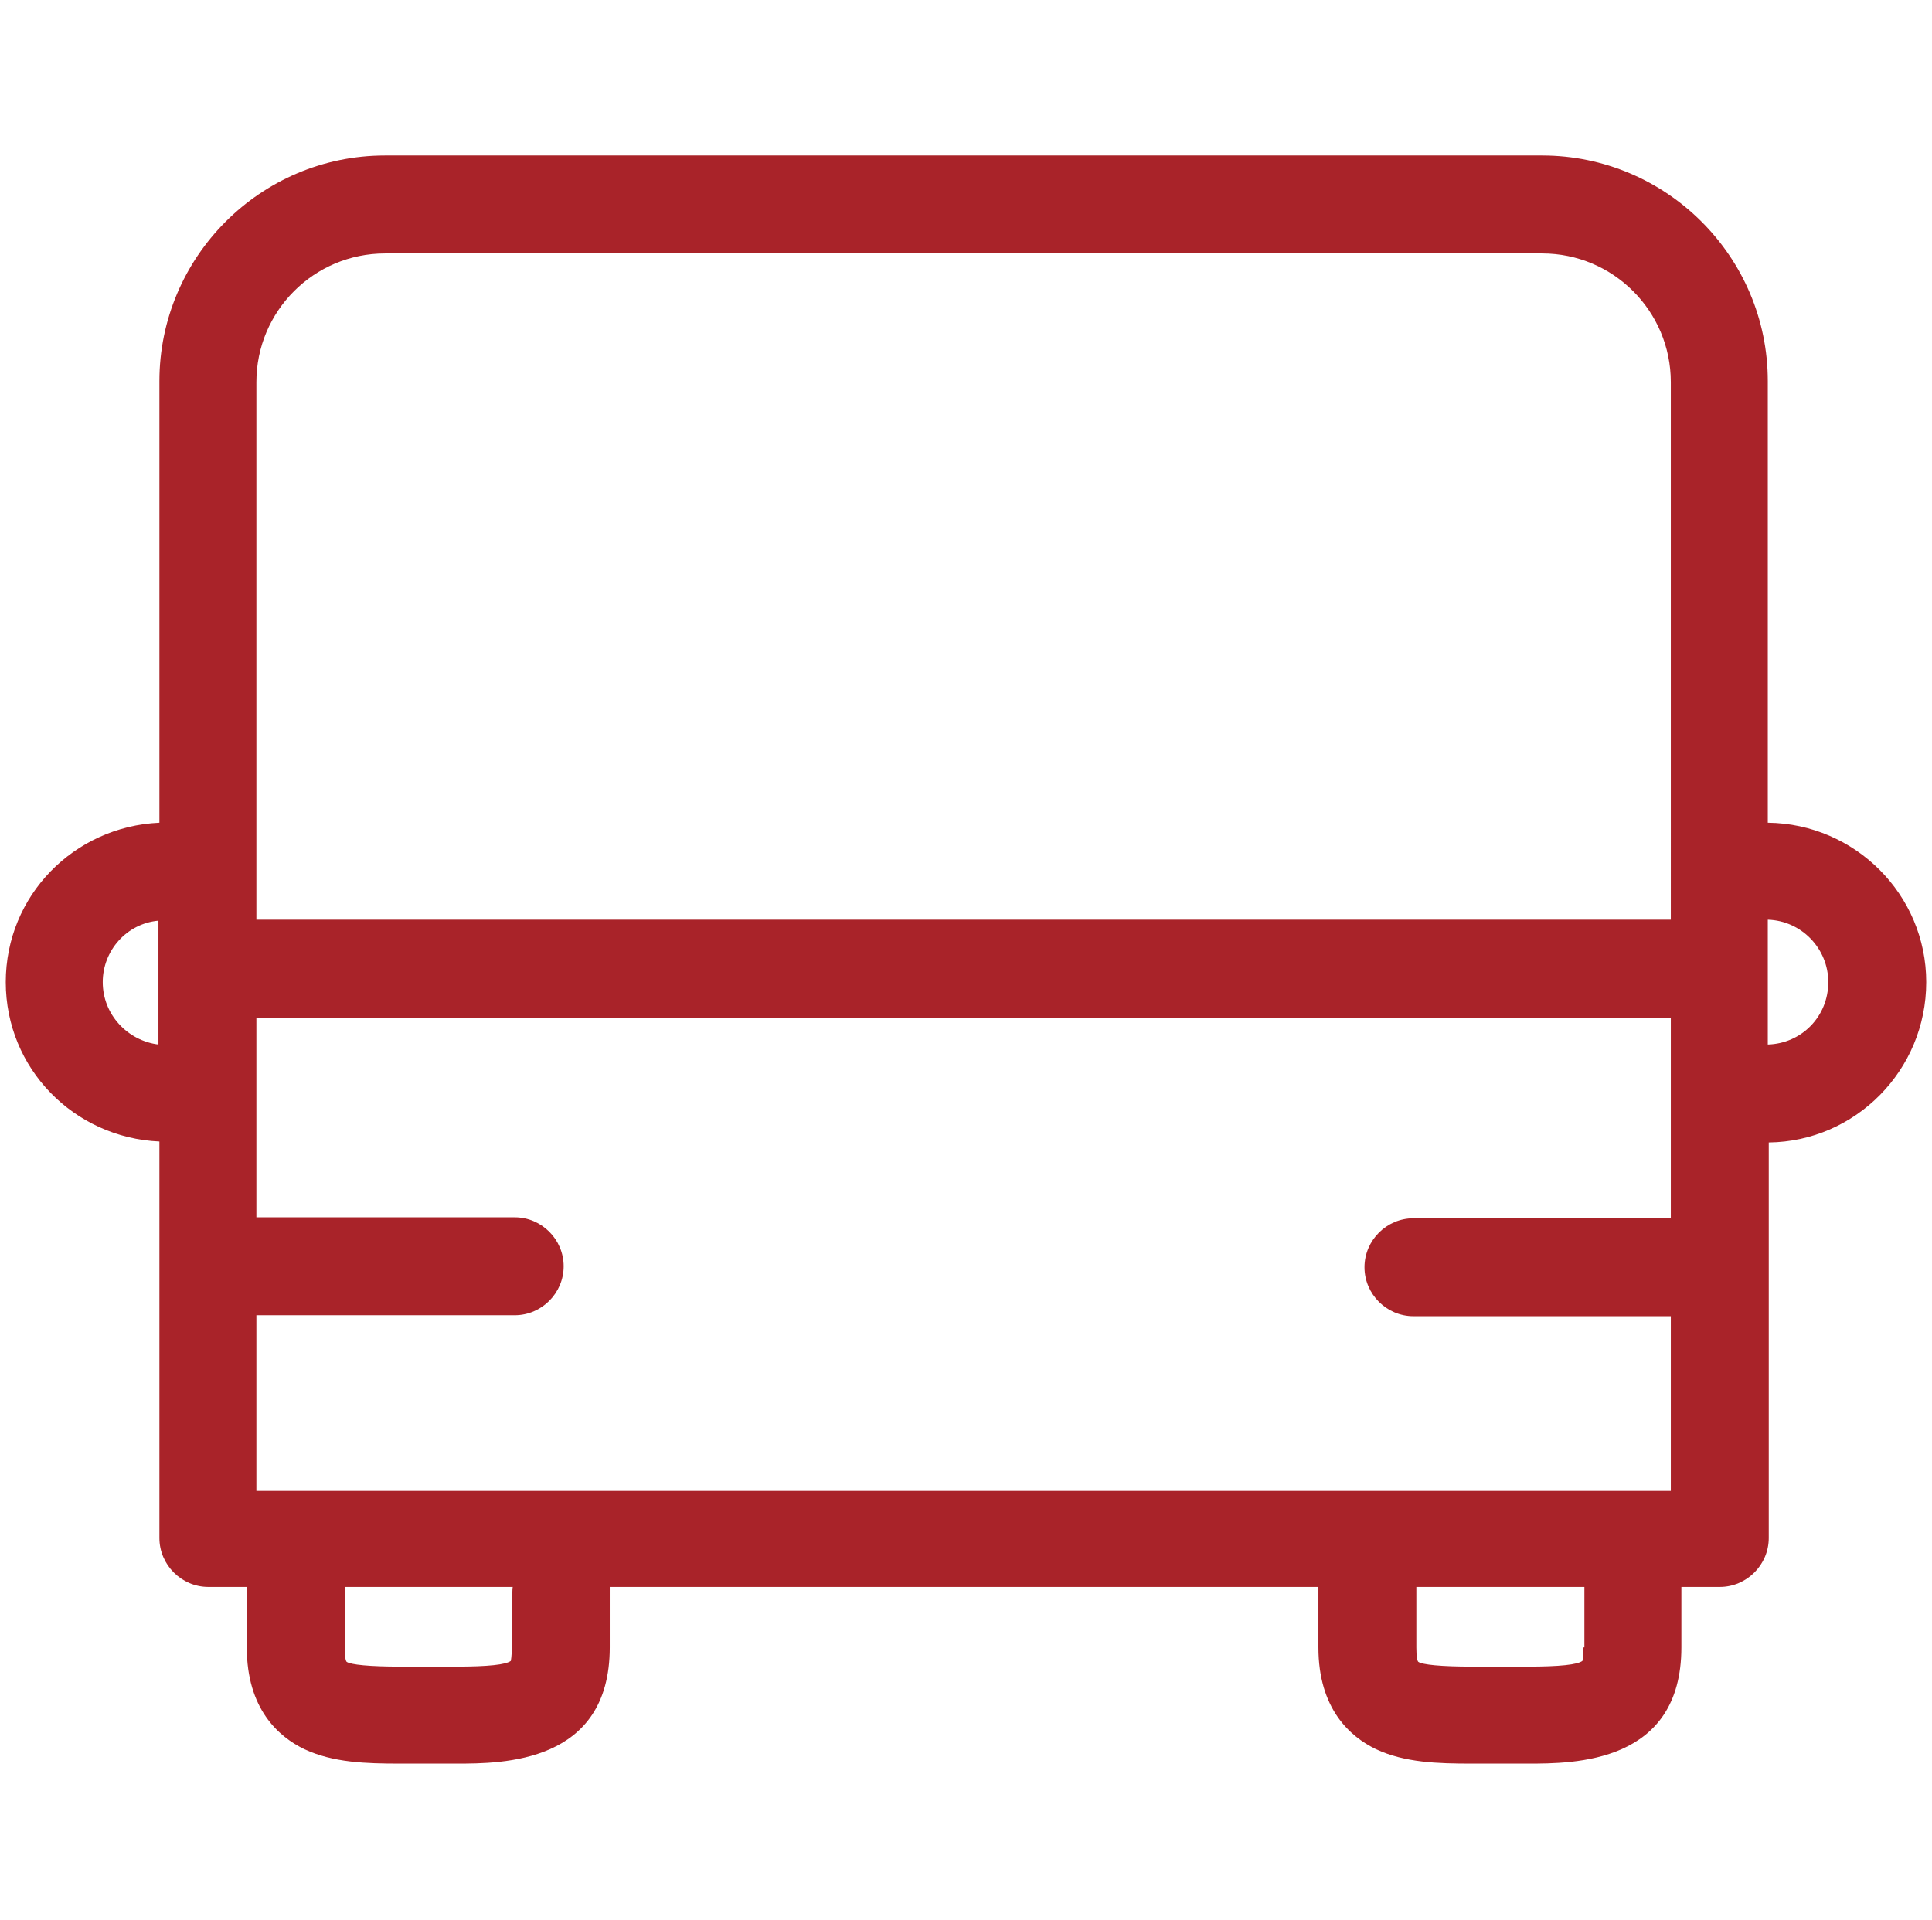 <?xml version="1.0" encoding="utf-8"?>
<!-- Generator: Adobe Illustrator 24.0.0, SVG Export Plug-In . SVG Version: 6.00 Build 0)  -->
<svg version="1.1" id="图层_1" xmlns="http://www.w3.org/2000/svg" xmlns:xlink="http://www.w3.org/1999/xlink" x="0px" y="0px"
	 viewBox="0 0 201.2 200" style="enable-background:new 0 0 201.2 200;" xml:space="preserve">
<style type="text/css">
	.st0{fill:#A92329;}
</style>
<g>
	<path class="st0" d="M200.6,102.3c0-9.1-7.4-16.5-16.5-16.6v-46c0-13-10.6-23.5-23.5-23.5H40.1c-13,0-23.5,10.6-23.5,23.5v46
		c-8.9,0.4-16,7.6-16,16.6c0,9,7.1,16.2,16,16.6v41.3c0,2.8,2.3,5.1,5.1,5.1h4v6.3c0,6.4,3.3,9.3,6,10.6c3,1.4,6.4,1.5,10,1.5h5.8
		c4.8,0,16,0,16-12.1v-6.3h73.8v6.3c0,6.4,3.3,9.3,6,10.6c3,1.4,6.4,1.5,10,1.5h5.8c4.8,0,16,0,16-12.1v-6.3h4
		c2.8,0,5.1-2.3,5.1-5.1V119C193.2,118.9,200.6,111.5,200.6,102.3L200.6,102.3z M10.7,102.3c0-3.3,2.5-6.1,5.8-6.4v12.9
		C13.3,108.4,10.7,105.7,10.7,102.3z M53.3,171.6c0,0.9-0.1,1.4-0.1,1.4c-0.5,0.4-2.4,0.6-5.7,0.6h-5.8c-3.2,0-5.2-0.2-5.6-0.5
		c-0.1-0.1-0.2-0.5-0.2-1.5v-6.3h17.5C53.3,165.3,53.3,171.6,53.3,171.6z M164.9,171.6c0,0.9-0.1,1.4-0.1,1.4
		c-0.5,0.4-2.4,0.6-5.7,0.6h-5.8c-3.2,0-5.2-0.2-5.6-0.5c-0.1-0.1-0.2-0.5-0.2-1.5v-6.3h17.5V171.6z M174,126.9h-26.8
		c-2.8,0-5.1,2.3-5.1,5.1c0,2.8,2.3,5.1,5.1,5.1H174v18.2H26.7V137h26.9c2.8,0,5.1-2.3,5.1-5.1v0c0-2.8-2.3-5.1-5.1-5.1H26.7V106
		H174V126.9L174,126.9z M174,95.8H26.7V39.8c0-7.4,6-13.4,13.4-13.4h120.5c7.4,0,13.4,6,13.4,13.4L174,95.8L174,95.8z M184.1,108.8
		v-13c3.5,0.1,6.3,3,6.3,6.5C190.4,105.9,187.6,108.7,184.1,108.8z"/>
</g>
</svg>
